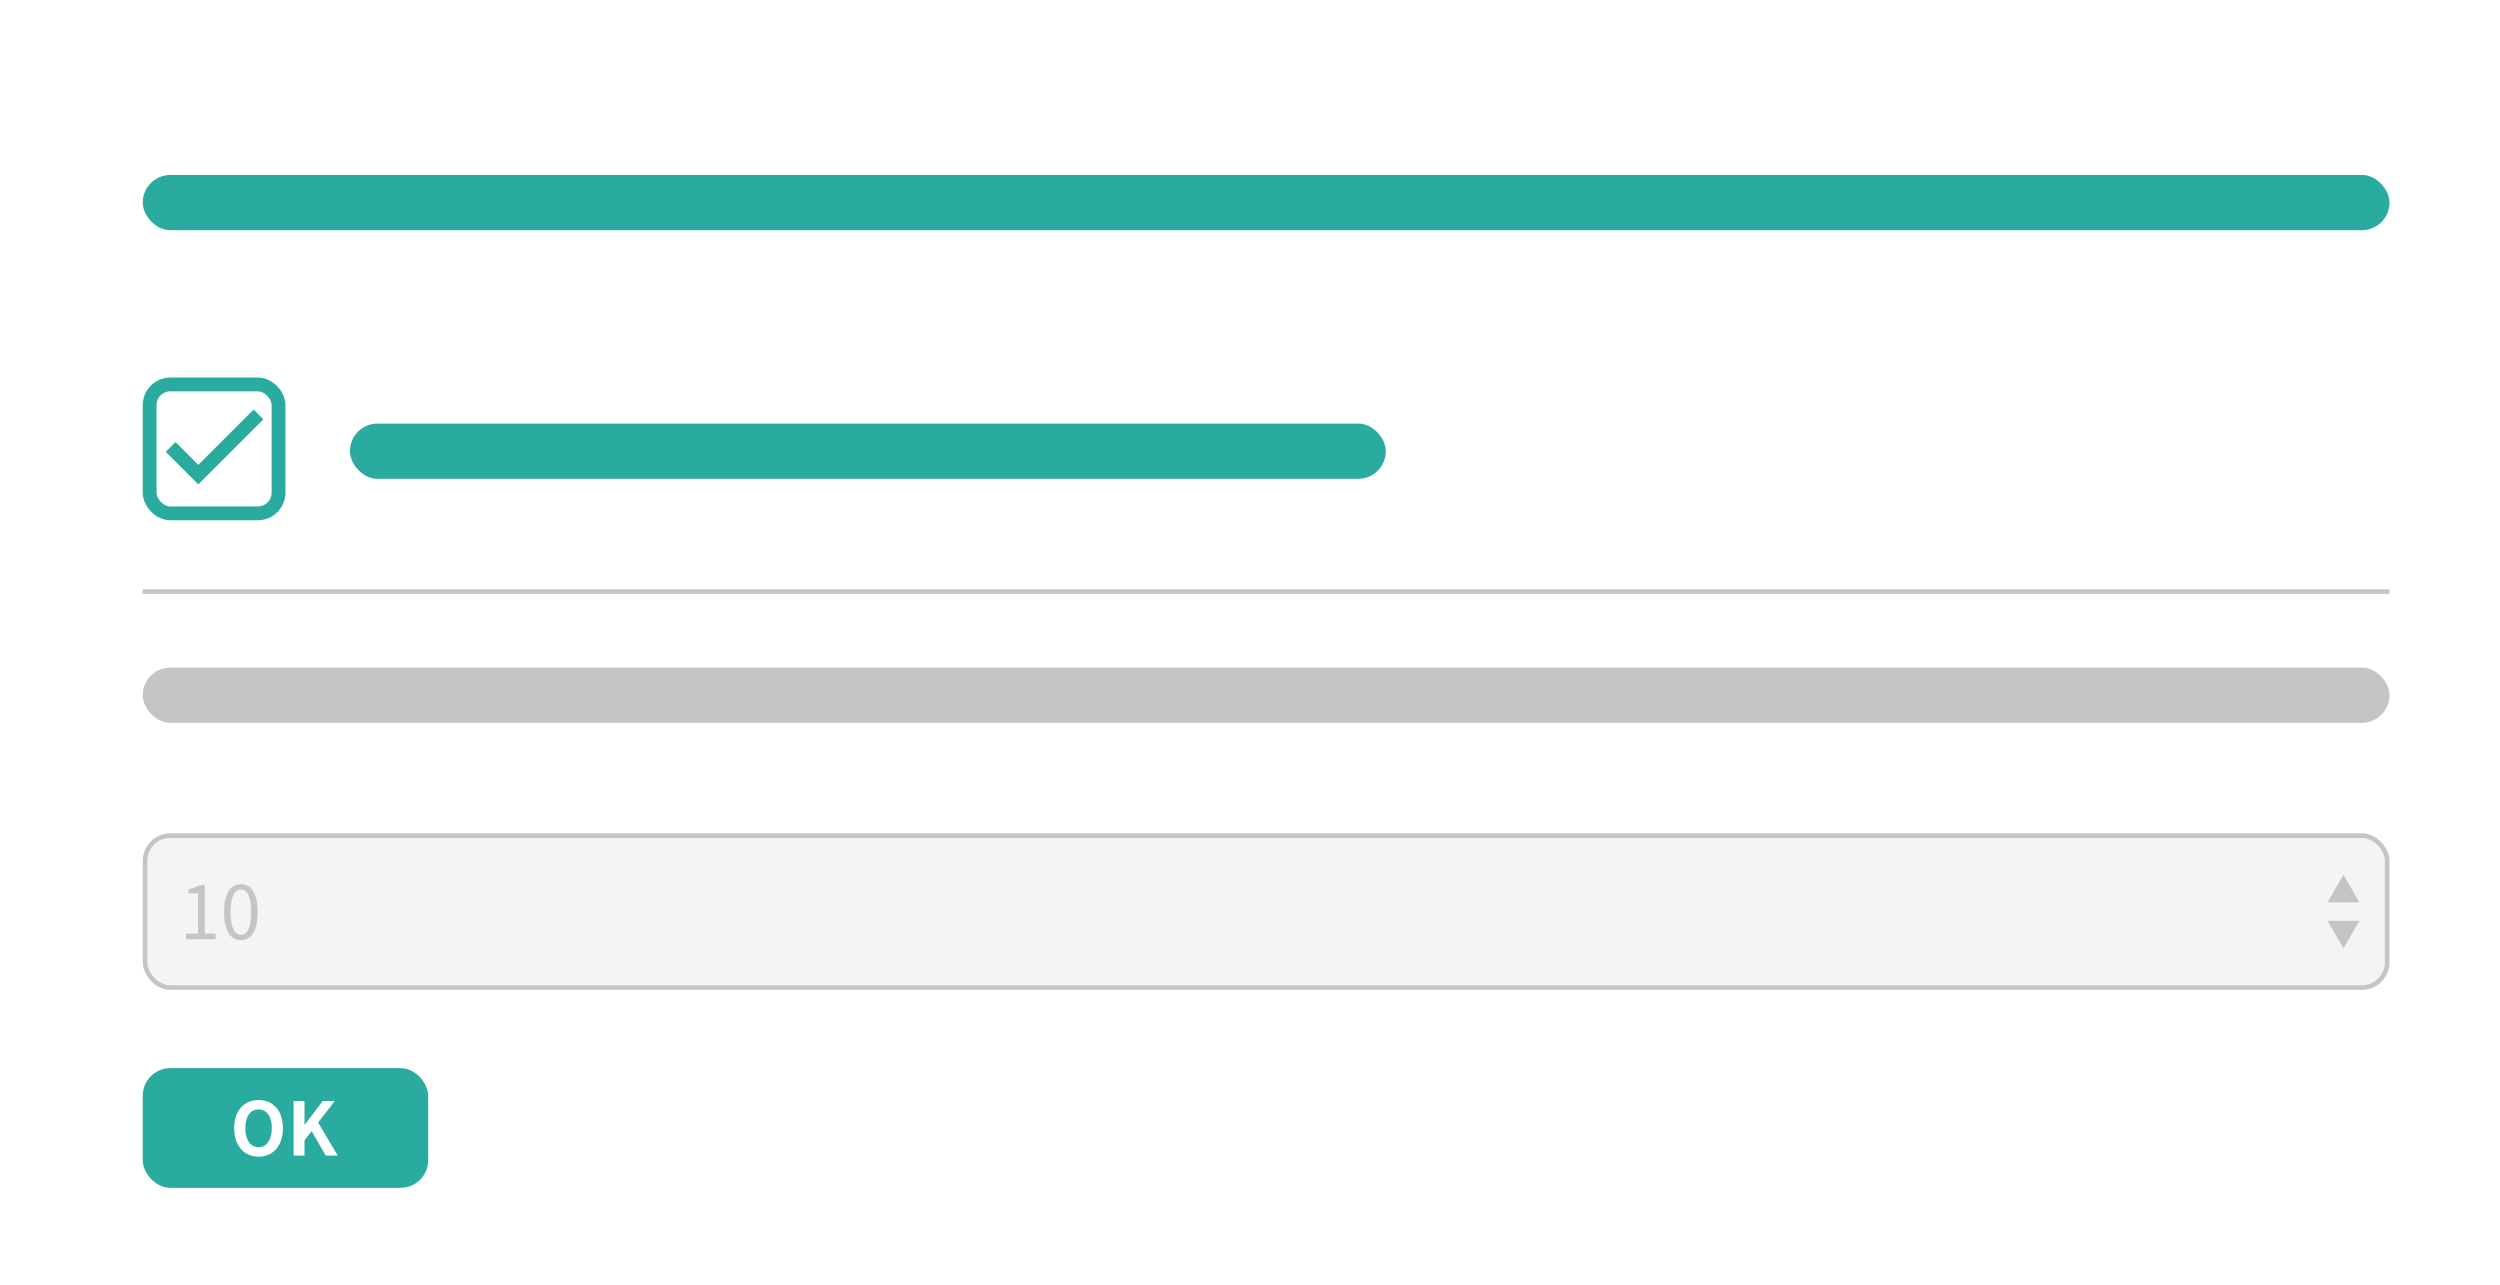 <svg width="543" height="279" viewBox="0 0 543 279" fill="none" xmlns="http://www.w3.org/2000/svg">
<rect width="543" height="279" fill="white"/>
<rect x="31" y="38" width="488" height="12" rx="6" fill="#2AAB9F"/>
<rect x="31" y="145" width="488" height="12" rx="6" fill="#C5C5C5"/>
<rect x="31.5" y="181.5" width="487" height="33" rx="5.5" fill="#F4F4F4" stroke="#C5C5C5"/>
<rect x="31" y="232" width="62" height="26" rx="6" fill="#2AAB9F"/>
<path d="M56.16 251.224C59.296 251.224 61.456 248.872 61.456 245.032C61.456 241.192 59.296 238.936 56.16 238.936C53.024 238.936 50.864 241.176 50.864 245.032C50.864 248.872 53.024 251.224 56.16 251.224ZM56.16 249.176C54.4 249.176 53.28 247.56 53.28 245.032C53.28 242.488 54.4 240.968 56.16 240.968C57.92 240.968 59.04 242.488 59.04 245.032C59.04 247.56 57.92 249.176 56.16 249.176ZM63.769 251H66.136V247.672L67.689 245.672L70.76 251H73.353L69.097 243.816L72.713 239.144H70.105L66.184 244.296H66.136V239.144H63.769V251Z" fill="white"/>
<path d="M40.408 204H46.84V202.784H44.488V192.256H43.368C42.728 192.64 41.976 192.912 40.936 193.104V194.032H43.016V202.784H40.408V204ZM52.323 204.208C54.547 204.208 55.971 202.176 55.971 198.096C55.971 194.032 54.547 192.048 52.323 192.048C50.083 192.048 48.659 194.016 48.659 198.096C48.659 202.176 50.083 204.208 52.323 204.208ZM52.323 203.04C50.979 203.04 50.083 201.552 50.083 198.096C50.083 194.672 50.979 193.216 52.323 193.216C53.651 193.216 54.547 194.672 54.547 198.096C54.547 201.552 53.651 203.04 52.323 203.04Z" fill="#C5C5C5"/>
<rect x="76" y="92" width="225" height="12" rx="6" fill="#2AAB9F"/>
<rect x="32.5" y="83.5" width="28" height="28" rx="4.5" stroke="#2AAB9F" stroke-width="3"/>
<path d="M38.121 96.021L36 98.142L43.071 105.213L57.213 91.071L55.092 88.95L43.071 100.971L38.121 96.021Z" fill="#2AAB9F"/>
<line x1="31" y1="128.5" x2="519" y2="128.5" stroke="#C5C5C5"/>
<path d="M509 190L512.464 196H505.536L509 190Z" fill="#C4C4C4"/>
<path d="M509 206L505.536 200L512.464 200L509 206Z" fill="#C4C4C4"/>
</svg>
